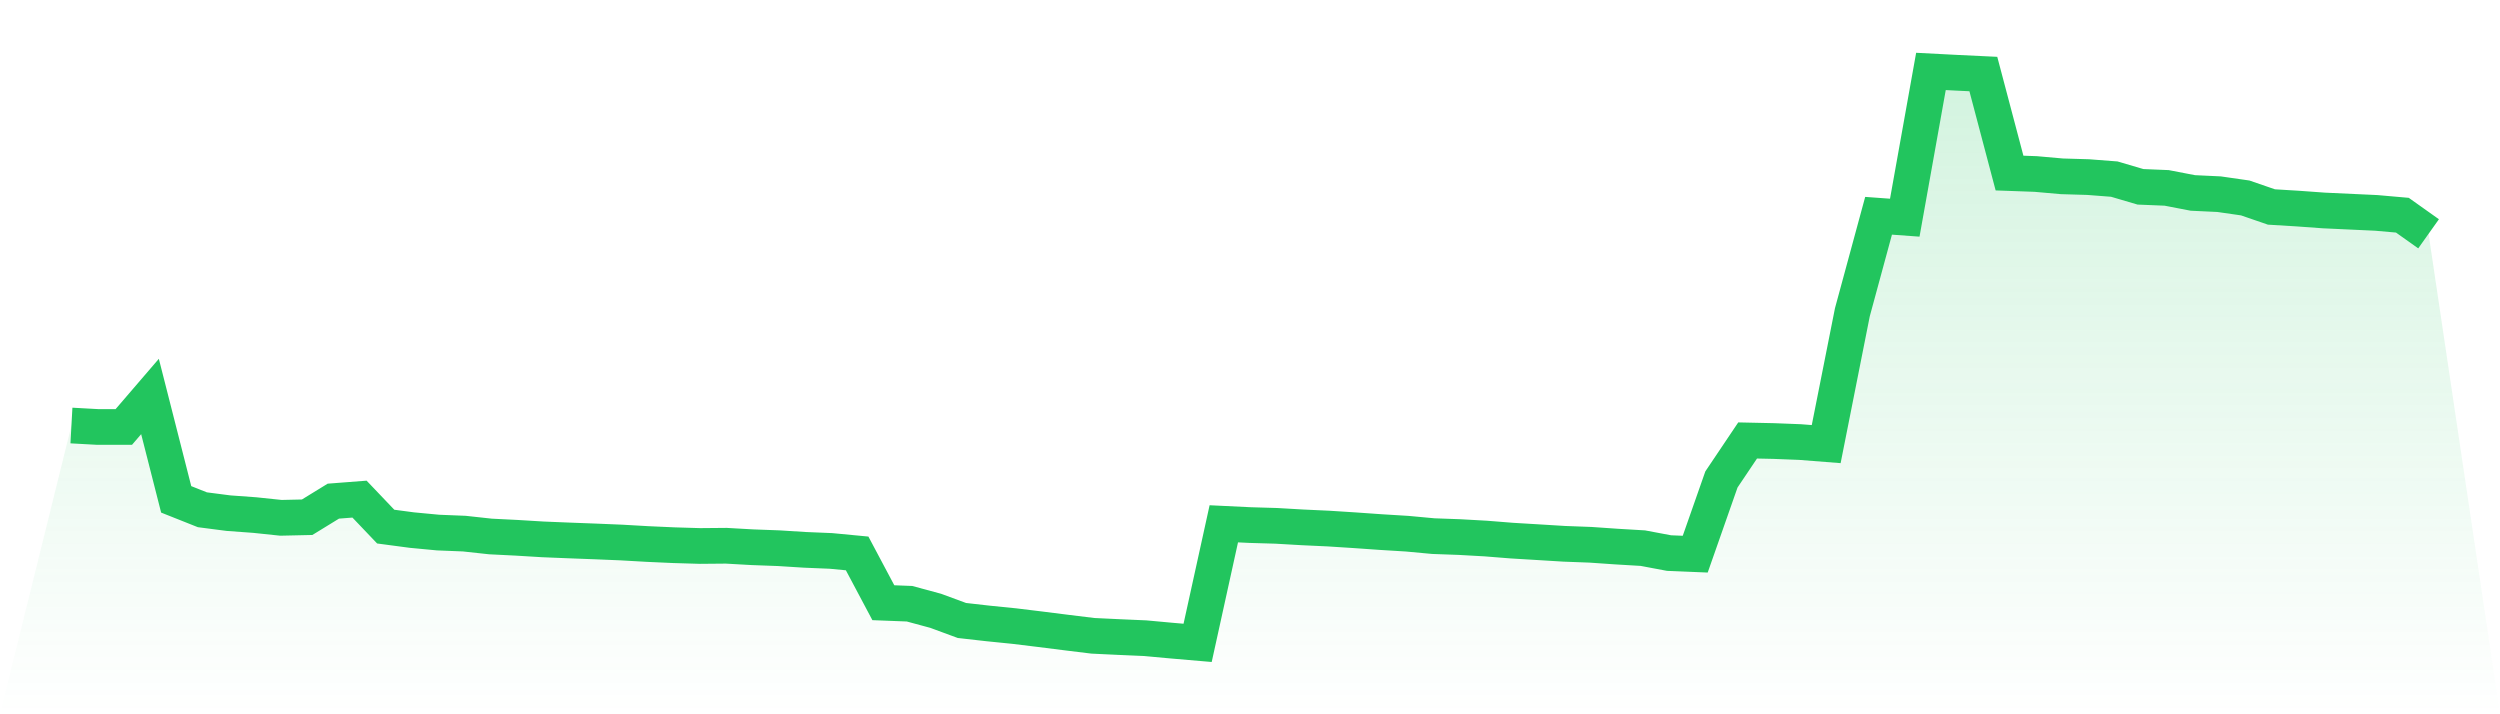 <svg viewBox="0 0 140 40" xmlns="http://www.w3.org/2000/svg">
<defs>
<linearGradient id="gradient" x1="0" x2="0" y1="0" y2="1">
<stop offset="0%" stop-color="#22c55e" stop-opacity="0.2"/>
<stop offset="100%" stop-color="#22c55e" stop-opacity="0"/>
</linearGradient>
</defs>
<path d="M4,23.829 L4,23.829 L5.467,23.91 L6.933,23.91 L8.4,22.203 L9.867,27.964 L11.333,28.547 L12.8,28.737 L14.267,28.844 L15.733,28.998 L17.2,28.965 L18.667,28.064 L20.133,27.951 L21.6,29.49 L23.067,29.685 L24.533,29.824 L26,29.883 L27.467,30.043 L28.933,30.116 L30.4,30.205 L31.867,30.265 L33.333,30.32 L34.8,30.381 L36.267,30.465 L37.733,30.531 L39.2,30.575 L40.667,30.562 L42.133,30.645 L43.6,30.699 L45.067,30.791 L46.533,30.852 L48,30.992 L49.467,33.752 L50.933,33.809 L52.4,34.206 L53.867,34.747 L55.333,34.913 L56.8,35.061 L58.267,35.24 L59.733,35.425 L61.2,35.605 L62.667,35.675 L64.133,35.739 L65.6,35.874 L67.067,36 L68.533,29.333 L70,29.404 L71.467,29.447 L72.933,29.532 L74.4,29.6 L75.867,29.694 L77.333,29.797 L78.8,29.887 L80.267,30.023 L81.733,30.076 L83.2,30.158 L84.667,30.275 L86.133,30.363 L87.6,30.453 L89.067,30.508 L90.533,30.609 L92,30.696 L93.467,30.972 L94.933,31.033 L96.4,26.85 L97.867,24.666 L99.333,24.698 L100.8,24.755 L102.267,24.87 L103.733,17.485 L105.2,12.083 L106.667,12.19 L108.133,4 L109.6,4.076 L111.067,4.146 L112.533,9.691 L114,9.744 L115.467,9.874 L116.933,9.917 L118.4,10.03 L119.867,10.462 L121.333,10.522 L122.8,10.805 L124.267,10.874 L125.733,11.085 L127.2,11.591 L128.667,11.68 L130.133,11.786 L131.6,11.854 L133.067,11.922 L134.533,12.051 L136,13.093 L140,40 L0,40 z" fill="url(#gradient)"/>
<path d="M4,23.829 L4,23.829 L5.467,23.91 L6.933,23.91 L8.4,22.203 L9.867,27.964 L11.333,28.547 L12.8,28.737 L14.267,28.844 L15.733,28.998 L17.2,28.965 L18.667,28.064 L20.133,27.951 L21.6,29.49 L23.067,29.685 L24.533,29.824 L26,29.883 L27.467,30.043 L28.933,30.116 L30.4,30.205 L31.867,30.265 L33.333,30.32 L34.8,30.381 L36.267,30.465 L37.733,30.531 L39.2,30.575 L40.667,30.562 L42.133,30.645 L43.6,30.699 L45.067,30.791 L46.533,30.852 L48,30.992 L49.467,33.752 L50.933,33.809 L52.4,34.206 L53.867,34.747 L55.333,34.913 L56.8,35.061 L58.267,35.24 L59.733,35.425 L61.2,35.605 L62.667,35.675 L64.133,35.739 L65.6,35.874 L67.067,36 L68.533,29.333 L70,29.404 L71.467,29.447 L72.933,29.532 L74.4,29.6 L75.867,29.694 L77.333,29.797 L78.8,29.887 L80.267,30.023 L81.733,30.076 L83.2,30.158 L84.667,30.275 L86.133,30.363 L87.6,30.453 L89.067,30.508 L90.533,30.609 L92,30.696 L93.467,30.972 L94.933,31.033 L96.4,26.85 L97.867,24.666 L99.333,24.698 L100.8,24.755 L102.267,24.87 L103.733,17.485 L105.2,12.083 L106.667,12.19 L108.133,4 L109.6,4.076 L111.067,4.146 L112.533,9.691 L114,9.744 L115.467,9.874 L116.933,9.917 L118.4,10.03 L119.867,10.462 L121.333,10.522 L122.8,10.805 L124.267,10.874 L125.733,11.085 L127.2,11.591 L128.667,11.68 L130.133,11.786 L131.6,11.854 L133.067,11.922 L134.533,12.051 L136,13.093" fill="none" stroke="#22c55e" stroke-width="2"/>
</svg>